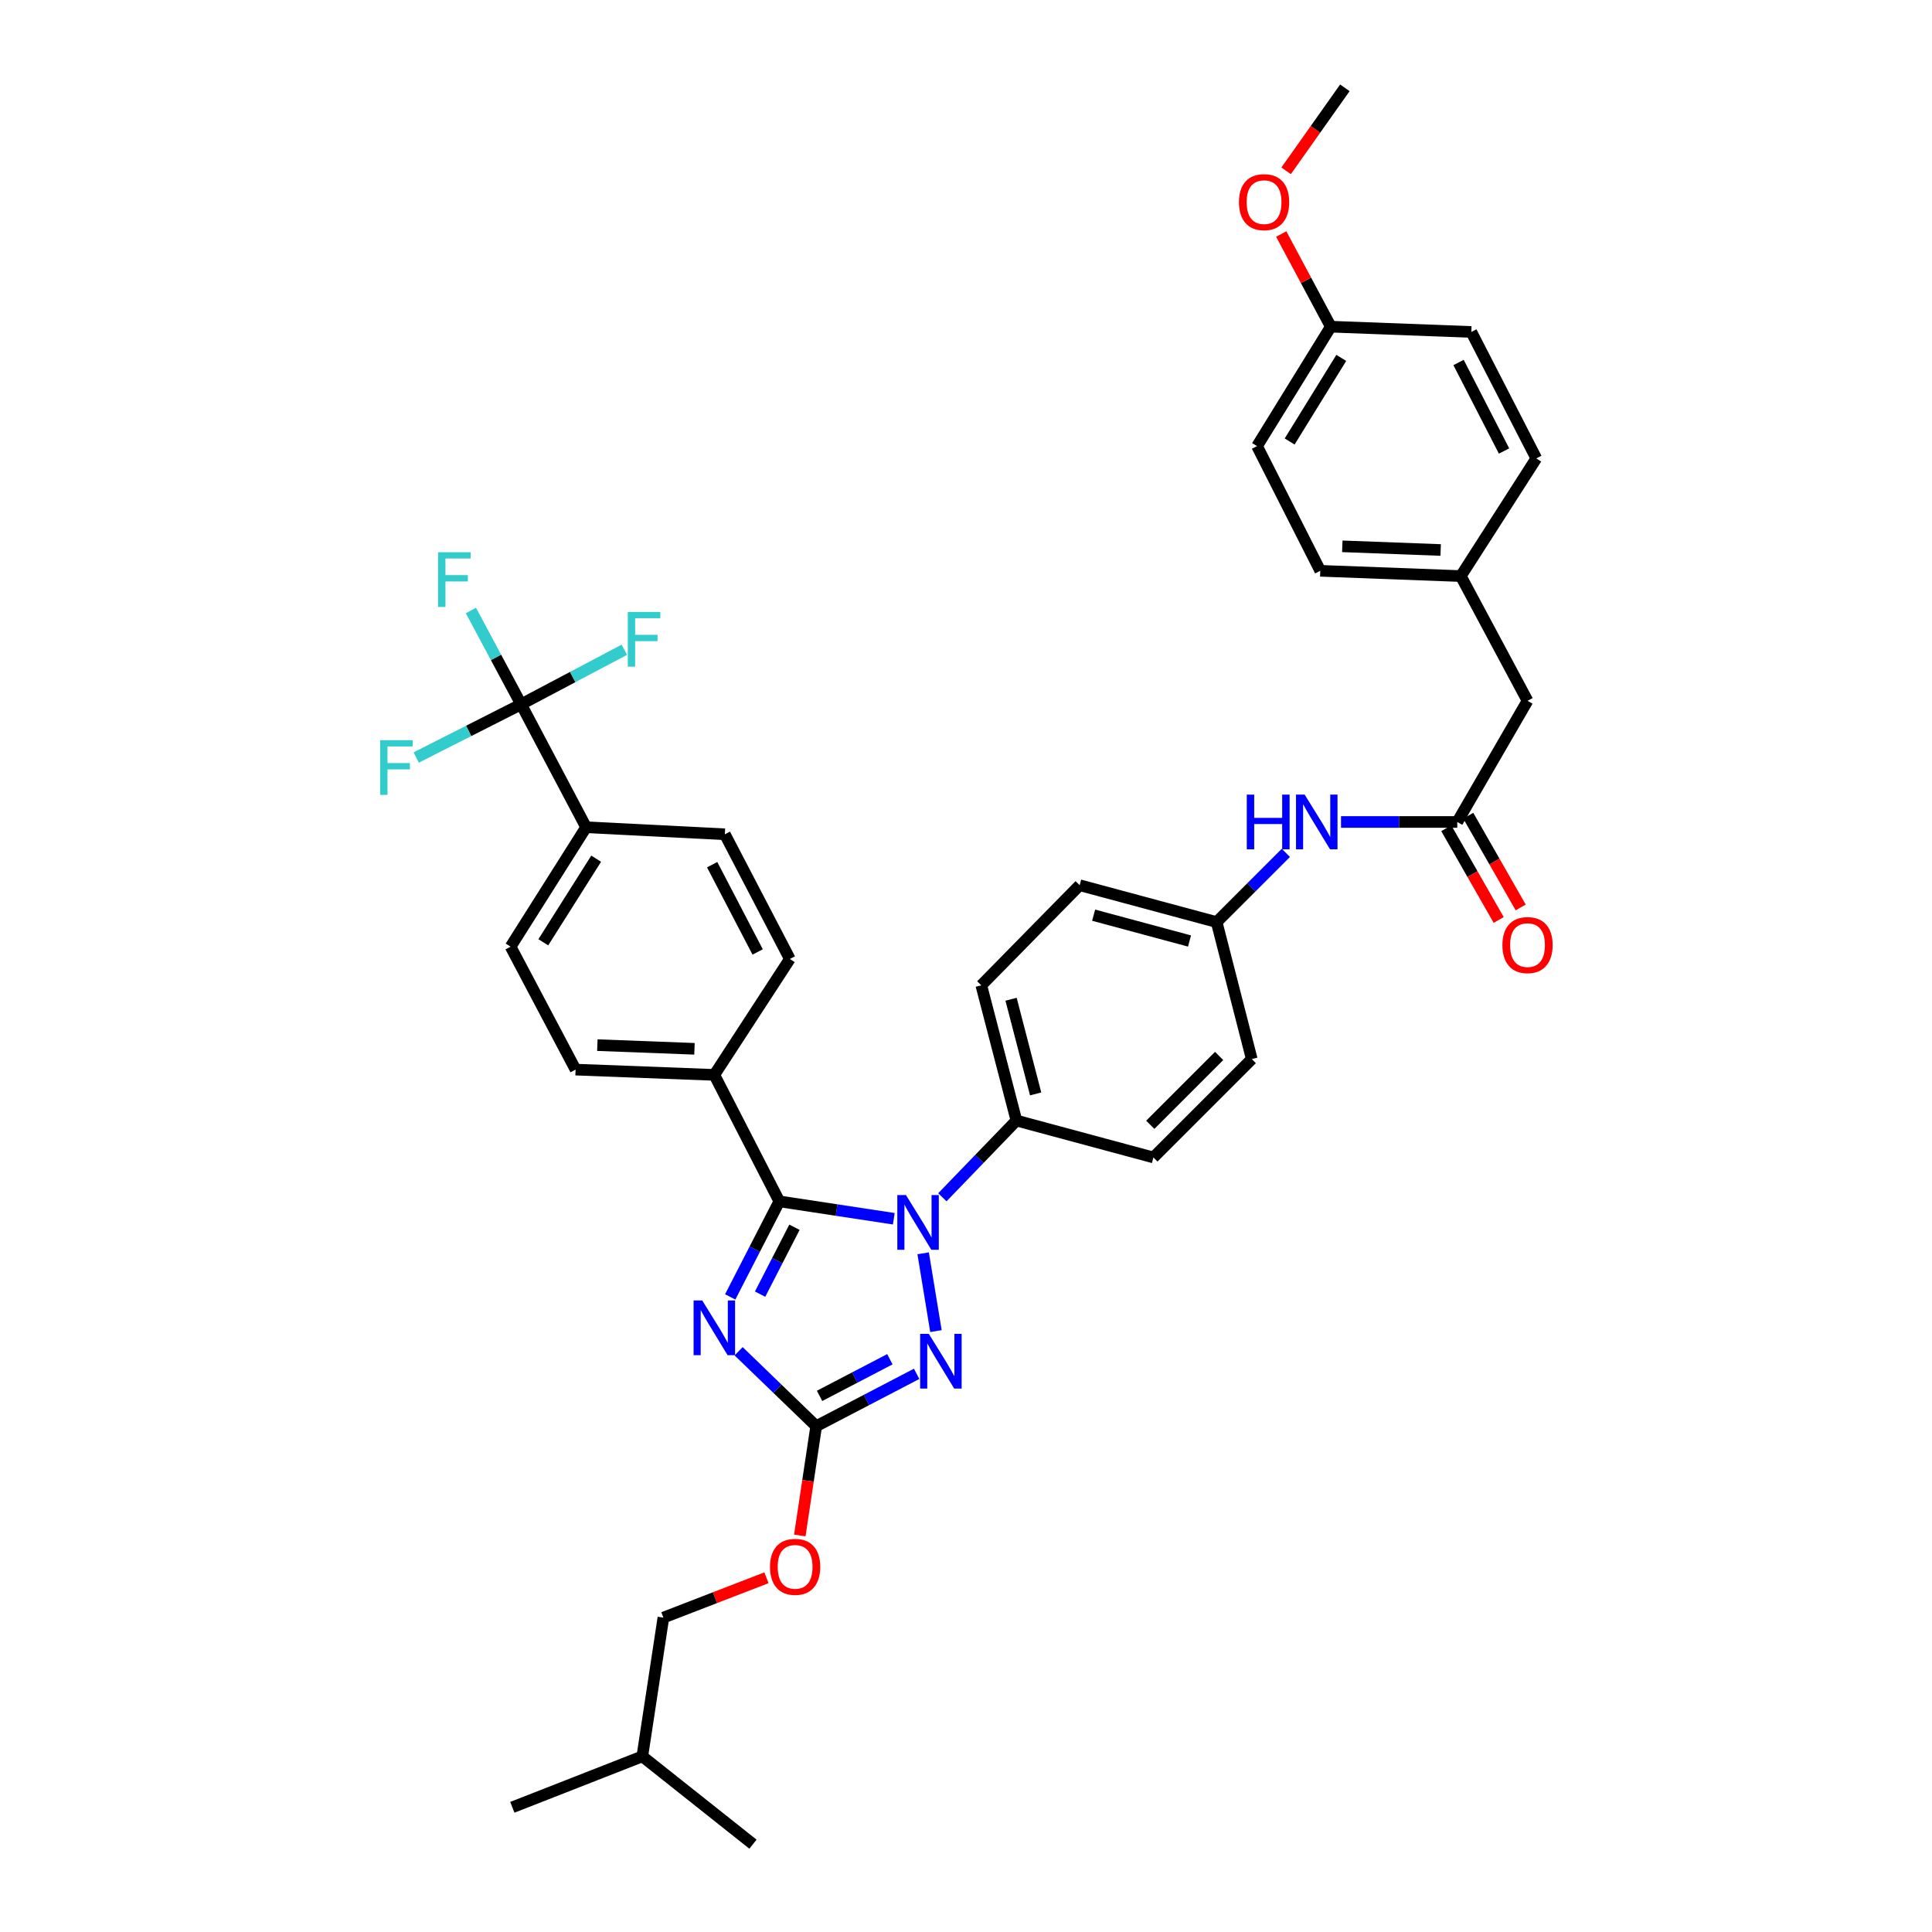 <?xml version='1.0' encoding='iso-8859-1'?>
<svg version='1.1' baseProfile='full'
              xmlns='http://www.w3.org/2000/svg'
                      xmlns:rdkit='http://www.rdkit.org/xml'
                      xmlns:xlink='http://www.w3.org/1999/xlink'
                  xml:space='preserve'
width='1000px' height='1000px' viewBox='0 0 1000 1000'>
<!-- END OF HEADER -->
<rect style='opacity:1.0;fill:#FFFFFF;stroke:none' width='1000' height='1000' x='0' y='0'> </rect>
<path class='bond-0' d='M 694.111,425.452 L 724.196,425.452' style='fill:none;fill-rule:evenodd;stroke:#0000FF;stroke-width:6px;stroke-linecap:butt;stroke-linejoin:miter;stroke-opacity:1' />
<path class='bond-0' d='M 724.196,425.452 L 754.282,425.452' style='fill:none;fill-rule:evenodd;stroke:#000000;stroke-width:6px;stroke-linecap:butt;stroke-linejoin:miter;stroke-opacity:1' />
<path class='bond-1' d='M 665.561,441.444 L 647.646,459.358' style='fill:none;fill-rule:evenodd;stroke:#0000FF;stroke-width:6px;stroke-linecap:butt;stroke-linejoin:miter;stroke-opacity:1' />
<path class='bond-1' d='M 647.646,459.358 L 629.731,477.273' style='fill:none;fill-rule:evenodd;stroke:#000000;stroke-width:6px;stroke-linecap:butt;stroke-linejoin:miter;stroke-opacity:1' />
<path class='bond-2' d='M 748.595,428.701 L 762.163,452.445' style='fill:none;fill-rule:evenodd;stroke:#000000;stroke-width:6px;stroke-linecap:butt;stroke-linejoin:miter;stroke-opacity:1' />
<path class='bond-2' d='M 762.163,452.445 L 775.73,476.188' style='fill:none;fill-rule:evenodd;stroke:#FF0000;stroke-width:6px;stroke-linecap:butt;stroke-linejoin:miter;stroke-opacity:1' />
<path class='bond-2' d='M 759.968,422.202 L 773.536,445.946' style='fill:none;fill-rule:evenodd;stroke:#000000;stroke-width:6px;stroke-linecap:butt;stroke-linejoin:miter;stroke-opacity:1' />
<path class='bond-2' d='M 773.536,445.946 L 787.103,469.69' style='fill:none;fill-rule:evenodd;stroke:#FF0000;stroke-width:6px;stroke-linecap:butt;stroke-linejoin:miter;stroke-opacity:1' />
<path class='bond-3' d='M 754.282,425.452 L 790.646,362.729' style='fill:none;fill-rule:evenodd;stroke:#000000;stroke-width:6px;stroke-linecap:butt;stroke-linejoin:miter;stroke-opacity:1' />
<path class='bond-4' d='M 790.646,362.729 L 756.101,298.18' style='fill:none;fill-rule:evenodd;stroke:#000000;stroke-width:6px;stroke-linecap:butt;stroke-linejoin:miter;stroke-opacity:1' />
<path class='bond-5' d='M 756.101,298.18 L 795.187,237.269' style='fill:none;fill-rule:evenodd;stroke:#000000;stroke-width:6px;stroke-linecap:butt;stroke-linejoin:miter;stroke-opacity:1' />
<path class='bond-6' d='M 756.101,298.18 L 683.372,295.451' style='fill:none;fill-rule:evenodd;stroke:#000000;stroke-width:6px;stroke-linecap:butt;stroke-linejoin:miter;stroke-opacity:1' />
<path class='bond-6' d='M 745.683,284.68 L 694.773,282.77' style='fill:none;fill-rule:evenodd;stroke:#000000;stroke-width:6px;stroke-linecap:butt;stroke-linejoin:miter;stroke-opacity:1' />
<path class='bond-7' d='M 477.821,648.71 L 484.447,688.975' style='fill:none;fill-rule:evenodd;stroke:#0000FF;stroke-width:6px;stroke-linecap:butt;stroke-linejoin:miter;stroke-opacity:1' />
<path class='bond-8' d='M 462.635,630.823 L 433.004,626.322' style='fill:none;fill-rule:evenodd;stroke:#0000FF;stroke-width:6px;stroke-linecap:butt;stroke-linejoin:miter;stroke-opacity:1' />
<path class='bond-8' d='M 433.004,626.322 L 403.372,621.821' style='fill:none;fill-rule:evenodd;stroke:#000000;stroke-width:6px;stroke-linecap:butt;stroke-linejoin:miter;stroke-opacity:1' />
<path class='bond-9' d='M 487.764,619.707 L 506.93,599.853' style='fill:none;fill-rule:evenodd;stroke:#0000FF;stroke-width:6px;stroke-linecap:butt;stroke-linejoin:miter;stroke-opacity:1' />
<path class='bond-9' d='M 506.93,599.853 L 526.096,579.999' style='fill:none;fill-rule:evenodd;stroke:#000000;stroke-width:6px;stroke-linecap:butt;stroke-linejoin:miter;stroke-opacity:1' />
<path class='bond-10' d='M 474.45,711.094 L 448.455,724.64' style='fill:none;fill-rule:evenodd;stroke:#0000FF;stroke-width:6px;stroke-linecap:butt;stroke-linejoin:miter;stroke-opacity:1' />
<path class='bond-10' d='M 448.455,724.64 L 422.46,738.185' style='fill:none;fill-rule:evenodd;stroke:#000000;stroke-width:6px;stroke-linecap:butt;stroke-linejoin:miter;stroke-opacity:1' />
<path class='bond-10' d='M 460.598,703.541 L 442.402,713.023' style='fill:none;fill-rule:evenodd;stroke:#0000FF;stroke-width:6px;stroke-linecap:butt;stroke-linejoin:miter;stroke-opacity:1' />
<path class='bond-10' d='M 442.402,713.023 L 424.205,722.505' style='fill:none;fill-rule:evenodd;stroke:#000000;stroke-width:6px;stroke-linecap:butt;stroke-linejoin:miter;stroke-opacity:1' />
<path class='bond-11' d='M 422.46,738.185 L 402.384,718.799' style='fill:none;fill-rule:evenodd;stroke:#000000;stroke-width:6px;stroke-linecap:butt;stroke-linejoin:miter;stroke-opacity:1' />
<path class='bond-11' d='M 402.384,718.799 L 382.309,699.413' style='fill:none;fill-rule:evenodd;stroke:#0000FF;stroke-width:6px;stroke-linecap:butt;stroke-linejoin:miter;stroke-opacity:1' />
<path class='bond-12' d='M 422.46,738.185 L 418.218,766.47' style='fill:none;fill-rule:evenodd;stroke:#000000;stroke-width:6px;stroke-linecap:butt;stroke-linejoin:miter;stroke-opacity:1' />
<path class='bond-12' d='M 418.218,766.47 L 413.975,794.755' style='fill:none;fill-rule:evenodd;stroke:#FF0000;stroke-width:6px;stroke-linecap:butt;stroke-linejoin:miter;stroke-opacity:1' />
<path class='bond-13' d='M 377.959,671.274 L 390.665,646.547' style='fill:none;fill-rule:evenodd;stroke:#0000FF;stroke-width:6px;stroke-linecap:butt;stroke-linejoin:miter;stroke-opacity:1' />
<path class='bond-13' d='M 390.665,646.547 L 403.372,621.821' style='fill:none;fill-rule:evenodd;stroke:#000000;stroke-width:6px;stroke-linecap:butt;stroke-linejoin:miter;stroke-opacity:1' />
<path class='bond-13' d='M 393.421,669.843 L 402.316,652.535' style='fill:none;fill-rule:evenodd;stroke:#0000FF;stroke-width:6px;stroke-linecap:butt;stroke-linejoin:miter;stroke-opacity:1' />
<path class='bond-13' d='M 402.316,652.535 L 411.211,635.227' style='fill:none;fill-rule:evenodd;stroke:#000000;stroke-width:6px;stroke-linecap:butt;stroke-linejoin:miter;stroke-opacity:1' />
<path class='bond-14' d='M 403.372,621.821 L 369.736,556.362' style='fill:none;fill-rule:evenodd;stroke:#000000;stroke-width:6px;stroke-linecap:butt;stroke-linejoin:miter;stroke-opacity:1' />
<path class='bond-15' d='M 396.724,816.646 L 370.047,826.959' style='fill:none;fill-rule:evenodd;stroke:#FF0000;stroke-width:6px;stroke-linecap:butt;stroke-linejoin:miter;stroke-opacity:1' />
<path class='bond-15' d='M 370.047,826.959 L 343.371,837.272' style='fill:none;fill-rule:evenodd;stroke:#000000;stroke-width:6px;stroke-linecap:butt;stroke-linejoin:miter;stroke-opacity:1' />
<path class='bond-16' d='M 629.731,477.273 L 558.829,458.185' style='fill:none;fill-rule:evenodd;stroke:#000000;stroke-width:6px;stroke-linecap:butt;stroke-linejoin:miter;stroke-opacity:1' />
<path class='bond-16' d='M 615.691,487.059 L 566.059,473.697' style='fill:none;fill-rule:evenodd;stroke:#000000;stroke-width:6px;stroke-linecap:butt;stroke-linejoin:miter;stroke-opacity:1' />
<path class='bond-17' d='M 629.731,477.273 L 647.917,548.183' style='fill:none;fill-rule:evenodd;stroke:#000000;stroke-width:6px;stroke-linecap:butt;stroke-linejoin:miter;stroke-opacity:1' />
<path class='bond-18' d='M 269.732,364.548 L 303.368,428.181' style='fill:none;fill-rule:evenodd;stroke:#000000;stroke-width:6px;stroke-linecap:butt;stroke-linejoin:miter;stroke-opacity:1' />
<path class='bond-19' d='M 269.732,364.548 L 296.442,350.428' style='fill:none;fill-rule:evenodd;stroke:#000000;stroke-width:6px;stroke-linecap:butt;stroke-linejoin:miter;stroke-opacity:1' />
<path class='bond-19' d='M 296.442,350.428 L 323.152,336.308' style='fill:none;fill-rule:evenodd;stroke:#33CCCC;stroke-width:6px;stroke-linecap:butt;stroke-linejoin:miter;stroke-opacity:1' />
<path class='bond-20' d='M 269.732,364.548 L 242.576,378.318' style='fill:none;fill-rule:evenodd;stroke:#000000;stroke-width:6px;stroke-linecap:butt;stroke-linejoin:miter;stroke-opacity:1' />
<path class='bond-20' d='M 242.576,378.318 L 215.419,392.087' style='fill:none;fill-rule:evenodd;stroke:#33CCCC;stroke-width:6px;stroke-linecap:butt;stroke-linejoin:miter;stroke-opacity:1' />
<path class='bond-21' d='M 269.732,364.548 L 256.738,340.269' style='fill:none;fill-rule:evenodd;stroke:#000000;stroke-width:6px;stroke-linecap:butt;stroke-linejoin:miter;stroke-opacity:1' />
<path class='bond-21' d='M 256.738,340.269 L 243.745,315.989' style='fill:none;fill-rule:evenodd;stroke:#33CCCC;stroke-width:6px;stroke-linecap:butt;stroke-linejoin:miter;stroke-opacity:1' />
<path class='bond-22' d='M 303.368,428.181 L 264.281,490.001' style='fill:none;fill-rule:evenodd;stroke:#000000;stroke-width:6px;stroke-linecap:butt;stroke-linejoin:miter;stroke-opacity:1' />
<path class='bond-22' d='M 308.577,444.454 L 281.216,487.728' style='fill:none;fill-rule:evenodd;stroke:#000000;stroke-width:6px;stroke-linecap:butt;stroke-linejoin:miter;stroke-opacity:1' />
<path class='bond-23' d='M 303.368,428.181 L 375.187,431.819' style='fill:none;fill-rule:evenodd;stroke:#000000;stroke-width:6px;stroke-linecap:butt;stroke-linejoin:miter;stroke-opacity:1' />
<path class='bond-24' d='M 369.736,556.362 L 408.823,496.361' style='fill:none;fill-rule:evenodd;stroke:#000000;stroke-width:6px;stroke-linecap:butt;stroke-linejoin:miter;stroke-opacity:1' />
<path class='bond-25' d='M 369.736,556.362 L 297.917,553.633' style='fill:none;fill-rule:evenodd;stroke:#000000;stroke-width:6px;stroke-linecap:butt;stroke-linejoin:miter;stroke-opacity:1' />
<path class='bond-25' d='M 359.461,542.863 L 309.187,540.953' style='fill:none;fill-rule:evenodd;stroke:#000000;stroke-width:6px;stroke-linecap:butt;stroke-linejoin:miter;stroke-opacity:1' />
<path class='bond-26' d='M 264.281,490.001 L 297.917,553.633' style='fill:none;fill-rule:evenodd;stroke:#000000;stroke-width:6px;stroke-linecap:butt;stroke-linejoin:miter;stroke-opacity:1' />
<path class='bond-27' d='M 375.187,431.819 L 408.823,496.361' style='fill:none;fill-rule:evenodd;stroke:#000000;stroke-width:6px;stroke-linecap:butt;stroke-linejoin:miter;stroke-opacity:1' />
<path class='bond-27' d='M 368.616,447.554 L 392.161,492.734' style='fill:none;fill-rule:evenodd;stroke:#000000;stroke-width:6px;stroke-linecap:butt;stroke-linejoin:miter;stroke-opacity:1' />
<path class='bond-28' d='M 343.371,837.272 L 332.462,909.092' style='fill:none;fill-rule:evenodd;stroke:#000000;stroke-width:6px;stroke-linecap:butt;stroke-linejoin:miter;stroke-opacity:1' />
<path class='bond-29' d='M 332.462,909.092 L 265.184,935.457' style='fill:none;fill-rule:evenodd;stroke:#000000;stroke-width:6px;stroke-linecap:butt;stroke-linejoin:miter;stroke-opacity:1' />
<path class='bond-30' d='M 332.462,909.092 L 389.734,954.545' style='fill:none;fill-rule:evenodd;stroke:#000000;stroke-width:6px;stroke-linecap:butt;stroke-linejoin:miter;stroke-opacity:1' />
<path class='bond-31' d='M 558.829,458.185 L 507.917,509.999' style='fill:none;fill-rule:evenodd;stroke:#000000;stroke-width:6px;stroke-linecap:butt;stroke-linejoin:miter;stroke-opacity:1' />
<path class='bond-32' d='M 647.917,548.183 L 597.005,599.095' style='fill:none;fill-rule:evenodd;stroke:#000000;stroke-width:6px;stroke-linecap:butt;stroke-linejoin:miter;stroke-opacity:1' />
<path class='bond-32' d='M 631.018,546.557 L 595.38,582.195' style='fill:none;fill-rule:evenodd;stroke:#000000;stroke-width:6px;stroke-linecap:butt;stroke-linejoin:miter;stroke-opacity:1' />
<path class='bond-33' d='M 526.096,579.999 L 597.005,599.095' style='fill:none;fill-rule:evenodd;stroke:#000000;stroke-width:6px;stroke-linecap:butt;stroke-linejoin:miter;stroke-opacity:1' />
<path class='bond-34' d='M 526.096,579.999 L 507.917,509.999' style='fill:none;fill-rule:evenodd;stroke:#000000;stroke-width:6px;stroke-linecap:butt;stroke-linejoin:miter;stroke-opacity:1' />
<path class='bond-34' d='M 536.048,566.206 L 523.322,517.206' style='fill:none;fill-rule:evenodd;stroke:#000000;stroke-width:6px;stroke-linecap:butt;stroke-linejoin:miter;stroke-opacity:1' />
<path class='bond-35' d='M 688.823,169.088 L 650.646,230.908' style='fill:none;fill-rule:evenodd;stroke:#000000;stroke-width:6px;stroke-linecap:butt;stroke-linejoin:miter;stroke-opacity:1' />
<path class='bond-35' d='M 694.241,185.244 L 667.518,228.518' style='fill:none;fill-rule:evenodd;stroke:#000000;stroke-width:6px;stroke-linecap:butt;stroke-linejoin:miter;stroke-opacity:1' />
<path class='bond-36' d='M 688.823,169.088 L 675.99,145.112' style='fill:none;fill-rule:evenodd;stroke:#000000;stroke-width:6px;stroke-linecap:butt;stroke-linejoin:miter;stroke-opacity:1' />
<path class='bond-36' d='M 675.99,145.112 L 663.157,121.136' style='fill:none;fill-rule:evenodd;stroke:#FF0000;stroke-width:6px;stroke-linecap:butt;stroke-linejoin:miter;stroke-opacity:1' />
<path class='bond-37' d='M 688.823,169.088 L 761.552,171.817' style='fill:none;fill-rule:evenodd;stroke:#000000;stroke-width:6px;stroke-linecap:butt;stroke-linejoin:miter;stroke-opacity:1' />
<path class='bond-38' d='M 795.187,237.269 L 761.552,171.817' style='fill:none;fill-rule:evenodd;stroke:#000000;stroke-width:6px;stroke-linecap:butt;stroke-linejoin:miter;stroke-opacity:1' />
<path class='bond-38' d='M 778.491,233.438 L 754.946,187.622' style='fill:none;fill-rule:evenodd;stroke:#000000;stroke-width:6px;stroke-linecap:butt;stroke-linejoin:miter;stroke-opacity:1' />
<path class='bond-39' d='M 683.372,295.451 L 650.646,230.908' style='fill:none;fill-rule:evenodd;stroke:#000000;stroke-width:6px;stroke-linecap:butt;stroke-linejoin:miter;stroke-opacity:1' />
<path class='bond-40' d='M 665.694,88.416 L 680.897,66.935' style='fill:none;fill-rule:evenodd;stroke:#FF0000;stroke-width:6px;stroke-linecap:butt;stroke-linejoin:miter;stroke-opacity:1' />
<path class='bond-40' d='M 680.897,66.935 L 696.1,45.455' style='fill:none;fill-rule:evenodd;stroke:#000000;stroke-width:6px;stroke-linecap:butt;stroke-linejoin:miter;stroke-opacity:1' />
<path  class='atom-0' d='M 645.333 411.292
L 649.173 411.292
L 649.173 423.332
L 663.653 423.332
L 663.653 411.292
L 667.493 411.292
L 667.493 439.612
L 663.653 439.612
L 663.653 426.532
L 649.173 426.532
L 649.173 439.612
L 645.333 439.612
L 645.333 411.292
' fill='#0000FF'/>
<path  class='atom-0' d='M 675.293 411.292
L 684.573 426.292
Q 685.493 427.772, 686.973 430.452
Q 688.453 433.132, 688.533 433.292
L 688.533 411.292
L 692.293 411.292
L 692.293 439.612
L 688.413 439.612
L 678.453 423.212
Q 677.293 421.292, 676.053 419.092
Q 674.853 416.892, 674.493 416.212
L 674.493 439.612
L 670.813 439.612
L 670.813 411.292
L 675.293 411.292
' fill='#0000FF'/>
<path  class='atom-2' d='M 777.646 489.171
Q 777.646 482.371, 781.006 478.571
Q 784.366 474.771, 790.646 474.771
Q 796.926 474.771, 800.286 478.571
Q 803.646 482.371, 803.646 489.171
Q 803.646 496.051, 800.246 499.971
Q 796.846 503.851, 790.646 503.851
Q 784.406 503.851, 781.006 499.971
Q 777.646 496.091, 777.646 489.171
M 790.646 500.651
Q 794.966 500.651, 797.286 497.771
Q 799.646 494.851, 799.646 489.171
Q 799.646 483.611, 797.286 480.811
Q 794.966 477.971, 790.646 477.971
Q 786.326 477.971, 783.966 480.771
Q 781.646 483.571, 781.646 489.171
Q 781.646 494.891, 783.966 497.771
Q 786.326 500.651, 790.646 500.651
' fill='#FF0000'/>
<path  class='atom-5' d='M 468.931 618.57
L 478.211 633.57
Q 479.131 635.05, 480.611 637.73
Q 482.091 640.41, 482.171 640.57
L 482.171 618.57
L 485.931 618.57
L 485.931 646.89
L 482.051 646.89
L 472.091 630.49
Q 470.931 628.57, 469.691 626.37
Q 468.491 624.17, 468.131 623.49
L 468.131 646.89
L 464.451 646.89
L 464.451 618.57
L 468.931 618.57
' fill='#0000FF'/>
<path  class='atom-6' d='M 480.75 690.389
L 490.03 705.389
Q 490.95 706.869, 492.43 709.549
Q 493.91 712.229, 493.99 712.389
L 493.99 690.389
L 497.75 690.389
L 497.75 718.709
L 493.87 718.709
L 483.91 702.309
Q 482.75 700.389, 481.51 698.189
Q 480.31 695.989, 479.95 695.309
L 479.95 718.709
L 476.27 718.709
L 476.27 690.389
L 480.75 690.389
' fill='#0000FF'/>
<path  class='atom-8' d='M 363.476 673.113
L 372.756 688.113
Q 373.676 689.593, 375.156 692.273
Q 376.636 694.953, 376.716 695.113
L 376.716 673.113
L 380.476 673.113
L 380.476 701.433
L 376.596 701.433
L 366.636 685.033
Q 365.476 683.113, 364.236 680.913
Q 363.036 678.713, 362.676 678.033
L 362.676 701.433
L 358.996 701.433
L 358.996 673.113
L 363.476 673.113
' fill='#0000FF'/>
<path  class='atom-10' d='M 398.552 810.994
Q 398.552 804.194, 401.912 800.394
Q 405.272 796.594, 411.552 796.594
Q 417.832 796.594, 421.192 800.394
Q 424.552 804.194, 424.552 810.994
Q 424.552 817.874, 421.152 821.794
Q 417.752 825.674, 411.552 825.674
Q 405.312 825.674, 401.912 821.794
Q 398.552 817.914, 398.552 810.994
M 411.552 822.474
Q 415.872 822.474, 418.192 819.594
Q 420.552 816.674, 420.552 810.994
Q 420.552 805.434, 418.192 802.634
Q 415.872 799.794, 411.552 799.794
Q 407.232 799.794, 404.872 802.594
Q 402.552 805.394, 402.552 810.994
Q 402.552 816.714, 404.872 819.594
Q 407.232 822.474, 411.552 822.474
' fill='#FF0000'/>
<path  class='atom-19' d='M 324.952 316.745
L 341.792 316.745
L 341.792 319.985
L 328.752 319.985
L 328.752 328.585
L 340.352 328.585
L 340.352 331.865
L 328.752 331.865
L 328.752 345.065
L 324.952 345.065
L 324.952 316.745
' fill='#33CCCC'/>
<path  class='atom-20' d='M 196.77 383.114
L 213.61 383.114
L 213.61 386.354
L 200.57 386.354
L 200.57 394.954
L 212.17 394.954
L 212.17 398.234
L 200.57 398.234
L 200.57 411.434
L 196.77 411.434
L 196.77 383.114
' fill='#33CCCC'/>
<path  class='atom-21' d='M 226.767 285.839
L 243.607 285.839
L 243.607 289.079
L 230.567 289.079
L 230.567 297.679
L 242.167 297.679
L 242.167 300.959
L 230.567 300.959
L 230.567 314.159
L 226.767 314.159
L 226.767 285.839
' fill='#33CCCC'/>
<path  class='atom-36' d='M 641.278 104.626
Q 641.278 97.826, 644.638 94.026
Q 647.998 90.226, 654.278 90.226
Q 660.558 90.226, 663.918 94.026
Q 667.278 97.826, 667.278 104.626
Q 667.278 111.506, 663.878 115.426
Q 660.478 119.306, 654.278 119.306
Q 648.038 119.306, 644.638 115.426
Q 641.278 111.546, 641.278 104.626
M 654.278 116.106
Q 658.598 116.106, 660.918 113.226
Q 663.278 110.306, 663.278 104.626
Q 663.278 99.066, 660.918 96.266
Q 658.598 93.426, 654.278 93.426
Q 649.958 93.426, 647.598 96.226
Q 645.278 99.026, 645.278 104.626
Q 645.278 110.346, 647.598 113.226
Q 649.958 116.106, 654.278 116.106
' fill='#FF0000'/>
</svg>

